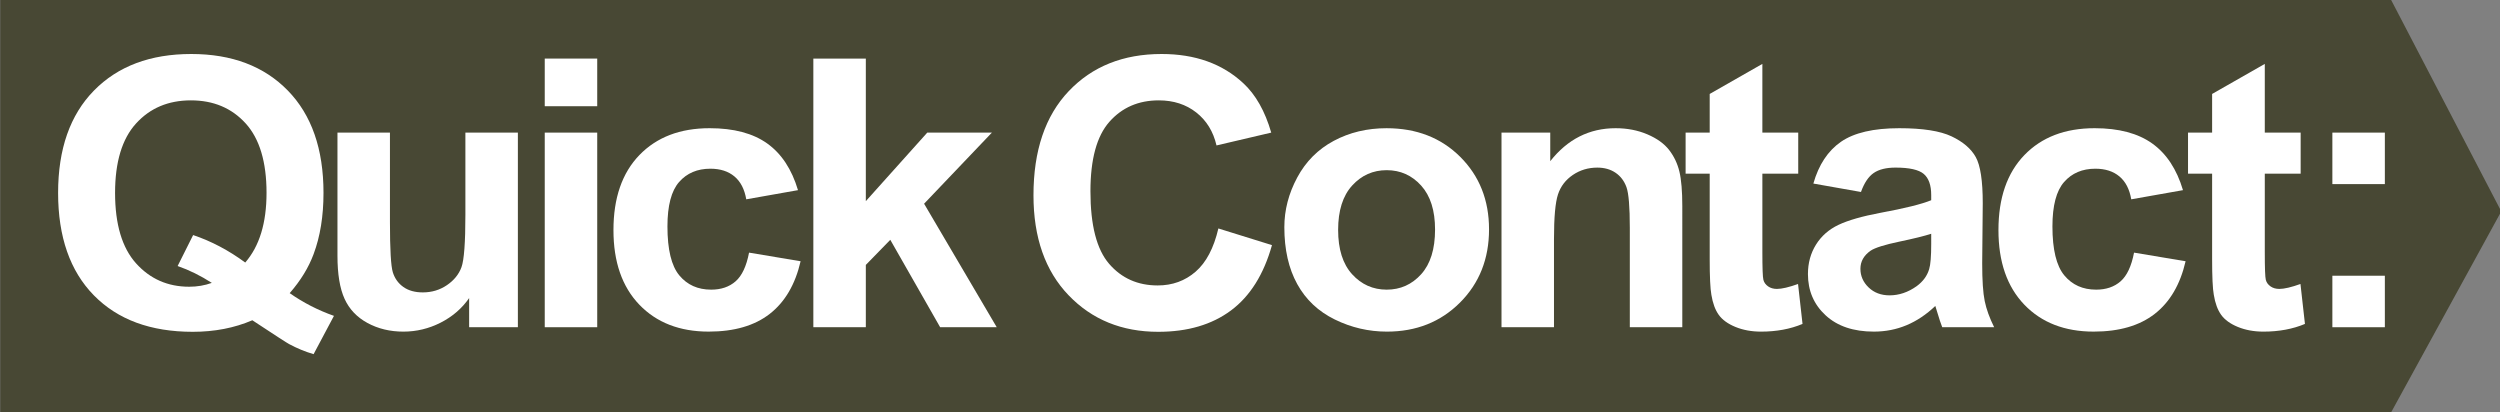 <?xml version="1.0" encoding="UTF-8" standalone="no"?>
<!-- Created with Inkscape (http://www.inkscape.org/) -->

<svg
   xmlns:dc="http://purl.org/dc/elements/1.1/"
   xmlns:cc="http://creativecommons.org/ns#"
   xmlns:rdf="http://www.w3.org/1999/02/22-rdf-syntax-ns#"
   xmlns:svg="http://www.w3.org/2000/svg"
   xmlns="http://www.w3.org/2000/svg"
   xmlns:sodipodi="http://sodipodi.sourceforge.net/DTD/sodipodi-0.dtd"
   xmlns:inkscape="http://www.inkscape.org/namespaces/inkscape"
   id="svg2"
   version="1.1"
   inkscape:version="0.91 r13725"
   sodipodi:docname="quick_contact.svg"
   viewBox="0 0 200 33">
  <rect x="0" y="0" width="200" height="33" fill="#808080" stroke="none"/>
  <defs
     id="defs4" />
  <sodipodi:namedview
     id="base"
     pagecolor="#ffffff"
     bordercolor="#666666"
     borderopacity="1.0"
     inkscape:pageopacity="0.0"
     inkscape:pageshadow="2"
     inkscape:zoom="3.959798"
     inkscape:cx="87.228756"
     inkscape:cy="9.2618316"
     inkscape:document-units="px"
     inkscape:current-layer="layer1"
     showgrid="false"
     showguides="true"
     inkscape:guide-bbox="true"
     inkscape:window-width="1680"
     inkscape:window-height="988"
     inkscape:window-x="-8"
     inkscape:window-y="-8"
     inkscape:window-maximized="1" />
  <g
     inkscape:label="Layer 1"
     inkscape:groupmode="layer"
     id="layer1"
     transform="translate(0,-1019.362)">
    <g
       id="g3800"
       transform="matrix(0.425,0,0,0.417,-55.332,829.383)">
      <path
         sodipodi:nodetypes="cccccc"
         inkscape:connector-curvature="0"
         id="rect2989"
         d="m 130.245,455.566 450.037,0 20.737,40.577 -20.737,38.557 -450.037,0 z"
         style="fill:#44442f;fill-opacity:0.941;stroke:none" />
      <path
         d="m 184.723,511.823 c 2.555,1.828 5.332,3.281 8.332,4.359 l -3.832,7.348 c -1.57,-0.469 -3.106,-1.113 -4.605,-1.934 -0.328,-0.164 -2.637,-1.688 -6.926,-4.57 -3.375,1.477 -7.113,2.215 -11.215,2.215 -7.922,0 -14.127,-2.332 -18.615,-6.996 -4.488,-4.664 -6.732,-11.215 -6.732,-19.652 0,-8.414 2.25,-14.959 6.75,-19.635 4.5,-4.676 10.605,-7.014 18.316,-7.014 7.641,5e-5 13.699,2.338 18.176,7.014 4.477,4.676 6.715,11.221 6.715,19.635 -5e-5,4.453 -0.621,8.367 -1.863,11.742 -0.938,2.578 -2.438,5.074 -4.5,7.488 z m -8.367,-5.871 c 1.336,-1.57 2.338,-3.469 3.006,-5.695 0.668,-2.227 1.002,-4.781 1.002,-7.664 -4e-5,-5.953 -1.313,-10.4 -3.938,-13.342 -2.625,-2.941 -6.059,-4.412 -10.301,-4.412 -4.242,4e-5 -7.682,1.477 -10.318,4.43 -2.637,2.953 -3.955,7.395 -3.955,13.324 -2e-5,6.023 1.318,10.529 3.955,13.518 2.637,2.988 5.971,4.482 10.002,4.482 1.5,1e-5 2.918,-0.246 4.254,-0.738 -2.109,-1.383 -4.254,-2.461 -6.434,-3.234 l 2.918,-5.941 c 3.422,1.172 6.691,2.93 9.809,5.273 z"
         style="font-size:72px;font-style:normal;font-variant:normal;font-weight:bold;font-stretch:normal;line-height:125%;letter-spacing:-3.21px;word-spacing:0px;fill:#ffffff;fill-opacity:1;stroke:none;font-family:Arial;-inkscape-font-specification:Arial Bold"
         id="path3761"
         inkscape:connector-curvature="0" />
      <path
         d="m 218.501,518.362 0,-5.59 c -1.359,1.992 -3.147,3.562 -5.361,4.711 -2.215,1.148 -4.553,1.723 -7.014,1.723 -2.508,0 -4.758,-0.551 -6.75,-1.652 -1.992,-1.102 -3.434,-2.648 -4.324,-4.641 -0.891,-1.992 -1.336,-4.746 -1.336,-8.262 l 0,-23.625 9.879,0 0,17.156 c -1e-5,5.25 0.182,8.467 0.545,9.65 0.363,1.184 1.025,2.121 1.986,2.812 0.961,0.691 2.18,1.037 3.656,1.037 1.687,0 3.199,-0.463 4.535,-1.389 1.336,-0.926 2.25,-2.074 2.742,-3.445 0.492,-1.371 0.738,-4.729 0.738,-10.072 l 0,-15.75 9.879,0 0,37.336 z"
         style="font-size:72px;font-style:normal;font-variant:normal;font-weight:bold;font-stretch:normal;line-height:125%;letter-spacing:-3.21px;word-spacing:0px;fill:#ffffff;fill-opacity:1;stroke:none;font-family:Arial;-inkscape-font-specification:Arial Bold"
         id="path3763"
         inkscape:connector-curvature="0" />
      <path
         d="m 232.732,475.964 0,-9.141 9.879,0 0,9.141 z m 0,42.398 0,-37.336 9.879,0 0,37.336 z"
         style="font-size:72px;font-style:normal;font-variant:normal;font-weight:bold;font-stretch:normal;line-height:125%;letter-spacing:-3.21px;word-spacing:0px;fill:#ffffff;fill-opacity:1;stroke:none;font-family:Arial;-inkscape-font-specification:Arial Bold"
         id="path3765"
         inkscape:connector-curvature="0" />
      <path
         d="m 280.403,492.065 -9.738,1.758 c -0.328,-1.945 -1.072,-3.41 -2.232,-4.395 -1.16,-0.984 -2.666,-1.477 -4.518,-1.477 -2.461,3e-5 -4.424,0.85 -5.889,2.549 -1.465,1.699 -2.197,4.541 -2.197,8.525 -2e-5,4.43 0.744,7.559 2.232,9.387 1.488,1.828 3.486,2.742 5.994,2.742 1.875,1e-5 3.41,-0.533 4.605,-1.6 1.195,-1.066 2.039,-2.9 2.531,-5.502 l 9.703,1.652 c -1.008,4.453 -2.941,7.816 -5.801,10.09 -2.859,2.273 -6.691,3.41 -11.496,3.41 -5.461,0 -9.814,-1.723 -13.061,-5.168 -3.246,-3.445 -4.869,-8.215 -4.869,-14.309 0,-6.164 1.629,-10.963 4.887,-14.396 3.258,-3.434 7.664,-5.15 13.219,-5.15 4.547,3e-5 8.162,0.979 10.846,2.936 2.684,1.957 4.611,4.939 5.783,8.947 z"
         style="font-size:72px;font-style:normal;font-variant:normal;font-weight:bold;font-stretch:normal;line-height:125%;letter-spacing:-3.21px;word-spacing:0px;fill:#ffffff;fill-opacity:1;stroke:none;font-family:Arial;-inkscape-font-specification:Arial Bold"
         id="path3767"
         inkscape:connector-curvature="0" />
      <path
         d="m 283.293,518.362 0,-51.539 9.879,0 0,27.352 11.566,-13.148 12.164,0 -12.762,13.641 13.676,23.695 -10.652,0 -9.387,-16.77 -4.605,4.816 0,11.953 z"
         style="font-size:72px;font-style:normal;font-variant:normal;font-weight:bold;font-stretch:normal;line-height:125%;letter-spacing:-3.21px;word-spacing:0px;fill:#ffffff;fill-opacity:1;stroke:none;font-family:Arial;-inkscape-font-specification:Arial Bold"
         id="path3769"
         inkscape:connector-curvature="0" />
      <path
         d="m 359.533,499.413 10.09,3.199 c -1.547,5.625 -4.119,9.803 -7.717,12.533 -3.598,2.73 -8.162,4.096 -13.693,4.096 -6.844,0 -12.469,-2.338 -16.875,-7.014 -4.406,-4.676 -6.609,-11.068 -6.609,-19.178 0,-8.578 2.215,-15.24 6.645,-19.986 4.43,-4.746 10.254,-7.119 17.473,-7.119 6.305,5e-5 11.426,1.863 15.363,5.59 2.344,2.203 4.102,5.367 5.273,9.492 l -10.301,2.461 c -0.609,-2.672 -1.881,-4.781 -3.814,-6.328 -1.934,-1.547 -4.283,-2.32 -7.049,-2.32 -3.82,4e-5 -6.92,1.371 -9.299,4.113 -2.379,2.742 -3.568,7.184 -3.568,13.324 -2e-5,6.516 1.172,11.156 3.516,13.922 2.344,2.766 5.391,4.148 9.141,4.148 2.766,10e-6 5.144,-0.879 7.137,-2.637 1.992,-1.758 3.422,-4.523 4.289,-8.297 z"
         style="font-size:72px;font-style:normal;font-variant:normal;font-weight:bold;font-stretch:normal;line-height:125%;letter-spacing:-3.21px;word-spacing:0px;fill:#ffffff;fill-opacity:1;stroke:none;font-family:Arial;-inkscape-font-specification:Arial Bold"
         id="path3771"
         inkscape:connector-curvature="0" />
      <path
         d="m 371.951,499.167 c 0,-3.281 0.809,-6.457 2.426,-9.527 1.617,-3.07 3.908,-5.414 6.873,-7.031 2.965,-1.617 6.275,-2.426 9.932,-2.426 5.648,3e-5 10.277,1.834 13.887,5.502 3.609,3.668 5.414,8.303 5.414,13.904 -4e-5,5.648 -1.822,10.33 -5.467,14.045 -3.645,3.715 -8.232,5.572 -13.764,5.572 -3.422,0 -6.686,-0.773 -9.791,-2.32 -3.105,-1.547 -5.467,-3.814 -7.084,-6.803 -1.617,-2.988 -2.426,-6.627 -2.426,-10.916 z m 10.125,0.527 c -10e-6,3.703 0.879,6.539 2.637,8.508 1.758,1.969 3.926,2.953 6.504,2.953 2.578,1e-5 4.74,-0.984 6.486,-2.953 1.746,-1.969 2.619,-4.828 2.619,-8.578 -3e-5,-3.656 -0.873,-6.469 -2.619,-8.438 -1.746,-1.969 -3.908,-2.953 -6.486,-2.953 -2.578,3e-5 -4.746,0.984 -6.504,2.953 -1.758,1.969 -2.637,4.805 -2.637,8.508 z"
         style="font-size:72px;font-style:normal;font-variant:normal;font-weight:bold;font-stretch:normal;line-height:125%;letter-spacing:-3.21px;word-spacing:0px;fill:#ffffff;fill-opacity:1;stroke:none;font-family:Arial;-inkscape-font-specification:Arial Bold"
         id="path3773"
         inkscape:connector-curvature="0" />
      <path
         d="m 446.86,518.362 -9.879,0 0,-19.055 c -3e-5,-4.031 -0.211,-6.639 -0.633,-7.822 -0.422,-1.184 -1.107,-2.103 -2.057,-2.76 -0.949,-0.656 -2.092,-0.984 -3.428,-0.984 -1.711,3e-5 -3.246,0.469 -4.605,1.406 -1.359,0.938 -2.291,2.18 -2.795,3.727 -0.504,1.547 -0.756,4.406 -0.756,8.578 l 0,16.91 -9.879,0 0,-37.336 9.176,0 0,5.484 c 3.258,-4.219 7.359,-6.328 12.305,-6.328 2.18,3e-5 4.172,0.393 5.977,1.178 1.805,0.785 3.17,1.787 4.096,3.006 0.926,1.219 1.57,2.602 1.934,4.148 0.363,1.547 0.545,3.762 0.545,6.645 z"
         style="font-size:72px;font-style:normal;font-variant:normal;font-weight:bold;font-stretch:normal;line-height:125%;letter-spacing:-3.21px;word-spacing:0px;fill:#ffffff;fill-opacity:1;stroke:none;font-family:Arial;-inkscape-font-specification:Arial Bold"
         id="path3775"
         inkscape:connector-curvature="0" />
      <path
         d="m 468.683,481.026 0,7.875 -6.75,0 0,15.047 c -2e-5,3.047 0.064,4.822 0.193,5.326 0.129,0.504 0.422,0.92 0.879,1.248 0.457,0.328 1.014,0.492 1.67,0.492 0.914,0 2.238,-0.316 3.973,-0.949 l 0.844,7.664 c -2.297,0.984 -4.898,1.477 -7.805,1.477 -1.781,0 -3.387,-0.299 -4.816,-0.896 -1.43,-0.598 -2.479,-1.371 -3.146,-2.32 -0.668,-0.949 -1.131,-2.232 -1.389,-3.85 -0.211,-1.148 -0.316,-3.469 -0.316,-6.961 l 0,-16.277 -4.535,0 0,-7.875 4.535,0 0,-7.418 9.914,-5.766 0,13.184 z"
         style="font-size:72px;font-style:normal;font-variant:normal;font-weight:bold;font-stretch:normal;line-height:125%;letter-spacing:-3.21px;word-spacing:0px;fill:#ffffff;fill-opacity:1;stroke:none;font-family:Arial;-inkscape-font-specification:Arial Bold"
         id="path3777"
         inkscape:connector-curvature="0" />
      <path
         d="m 480.495,492.417 -8.965,-1.617 c 1.008,-3.609 2.742,-6.281 5.203,-8.016 2.461,-1.734 6.117,-2.602 10.969,-2.602 4.406,3e-5 7.687,0.522 9.844,1.564 2.156,1.043 3.674,2.367 4.553,3.973 0.879,1.605 1.318,4.553 1.318,8.842 l -0.105,11.531 c -3e-5,3.281 0.158,5.701 0.475,7.26 0.316,1.559 0.908,3.229 1.775,5.01 l -9.773,0 c -0.258,-0.656 -0.574,-1.629 -0.949,-2.918 -0.164,-0.586 -0.281,-0.973 -0.352,-1.16 -1.688,1.641 -3.492,2.871 -5.414,3.691 -1.922,0.82 -3.973,1.23 -6.152,1.23 -3.844,0 -6.873,-1.043 -9.088,-3.129 -2.215,-2.086 -3.322,-4.723 -3.322,-7.91 0,-2.109 0.504,-3.99 1.512,-5.643 1.008,-1.652 2.42,-2.918 4.236,-3.797 1.816,-0.879 4.436,-1.646 7.857,-2.303 4.617,-0.867 7.816,-1.676 9.598,-2.426 l 0,-0.984 c -3e-5,-1.898 -0.469,-3.252 -1.406,-4.061 -0.938,-0.809 -2.707,-1.213 -5.309,-1.213 -1.758,3e-5 -3.129,0.346 -4.113,1.037 -0.984,0.691 -1.781,1.904 -2.391,3.639 z m 13.219,8.016 c -1.266,0.422 -3.27,0.926 -6.012,1.512 -2.742,0.586 -4.535,1.16 -5.379,1.723 -1.289,0.914 -1.934,2.074 -1.934,3.48 -1e-5,1.383 0.516,2.578 1.547,3.586 1.031,1.008 2.344,1.512 3.938,1.512 1.781,0 3.48,-0.586 5.098,-1.758 1.195,-0.891 1.98,-1.98 2.355,-3.27 0.258,-0.844 0.387,-2.449 0.387,-4.816 z"
         style="font-size:72px;font-style:normal;font-variant:normal;font-weight:bold;font-stretch:normal;line-height:125%;letter-spacing:-3.21px;word-spacing:0px;fill:#ffffff;fill-opacity:1;stroke:none;font-family:Arial;-inkscape-font-specification:Arial Bold"
         id="path3779"
         inkscape:connector-curvature="0" />
      <path
         d="m 541.107,492.065 -9.738,1.758 c -0.328,-1.945 -1.072,-3.41 -2.232,-4.395 -1.16,-0.984 -2.666,-1.477 -4.518,-1.477 -2.461,3e-5 -4.424,0.85 -5.889,2.549 -1.465,1.699 -2.197,4.541 -2.197,8.525 -2e-5,4.43 0.744,7.559 2.232,9.387 1.488,1.828 3.486,2.742 5.994,2.742 1.875,1e-5 3.41,-0.533 4.605,-1.6 1.195,-1.066 2.039,-2.9 2.531,-5.502 l 9.703,1.652 c -1.008,4.453 -2.941,7.816 -5.801,10.09 -2.859,2.273 -6.691,3.41 -11.496,3.41 -5.461,0 -9.814,-1.723 -13.061,-5.168 -3.246,-3.445 -4.869,-8.215 -4.869,-14.309 0,-6.164 1.629,-10.963 4.887,-14.396 3.258,-3.434 7.664,-5.15 13.219,-5.15 4.547,3e-5 8.162,0.979 10.846,2.936 2.684,1.957 4.611,4.939 5.783,8.947 z"
         style="font-size:72px;font-style:normal;font-variant:normal;font-weight:bold;font-stretch:normal;line-height:125%;letter-spacing:-3.21px;word-spacing:0px;fill:#ffffff;fill-opacity:1;stroke:none;font-family:Arial;-inkscape-font-specification:Arial Bold"
         id="path3781"
         inkscape:connector-curvature="0" />
      <path
         d="m 563.256,481.026 0,7.875 -6.75,0 0,15.047 c -2e-5,3.047 0.064,4.822 0.193,5.326 0.129,0.504 0.422,0.92 0.879,1.248 0.457,0.328 1.014,0.492 1.67,0.492 0.914,0 2.238,-0.316 3.973,-0.949 l 0.844,7.664 c -2.297,0.984 -4.898,1.477 -7.805,1.477 -1.781,0 -3.387,-0.299 -4.816,-0.896 -1.43,-0.598 -2.479,-1.371 -3.146,-2.32 -0.668,-0.949 -1.131,-2.232 -1.389,-3.85 -0.211,-1.148 -0.316,-3.469 -0.316,-6.961 l 0,-16.277 -4.535,0 0,-7.875 4.535,0 0,-7.418 9.914,-5.766 0,13.184 z"
         style="font-size:72px;font-style:normal;font-variant:normal;font-weight:bold;font-stretch:normal;line-height:125%;letter-spacing:-3.21px;word-spacing:0px;fill:#ffffff;fill-opacity:1;stroke:none;font-family:Arial;-inkscape-font-specification:Arial Bold"
         id="path3783"
         inkscape:connector-curvature="0" />
      <path
         d="m 569.227,490.905 0,-9.879 9.879,0 0,9.879 z m 0,27.457 0,-9.879 9.879,0 0,9.879 z"
         style="font-size:72px;font-style:normal;font-variant:normal;font-weight:bold;font-stretch:normal;line-height:125%;letter-spacing:-3.21px;word-spacing:0px;fill:#ffffff;fill-opacity:1;stroke:none;font-family:Arial;-inkscape-font-specification:Arial Bold"
         id="path3785"
         inkscape:connector-curvature="0" />
    </g>
  </g>
</svg>
